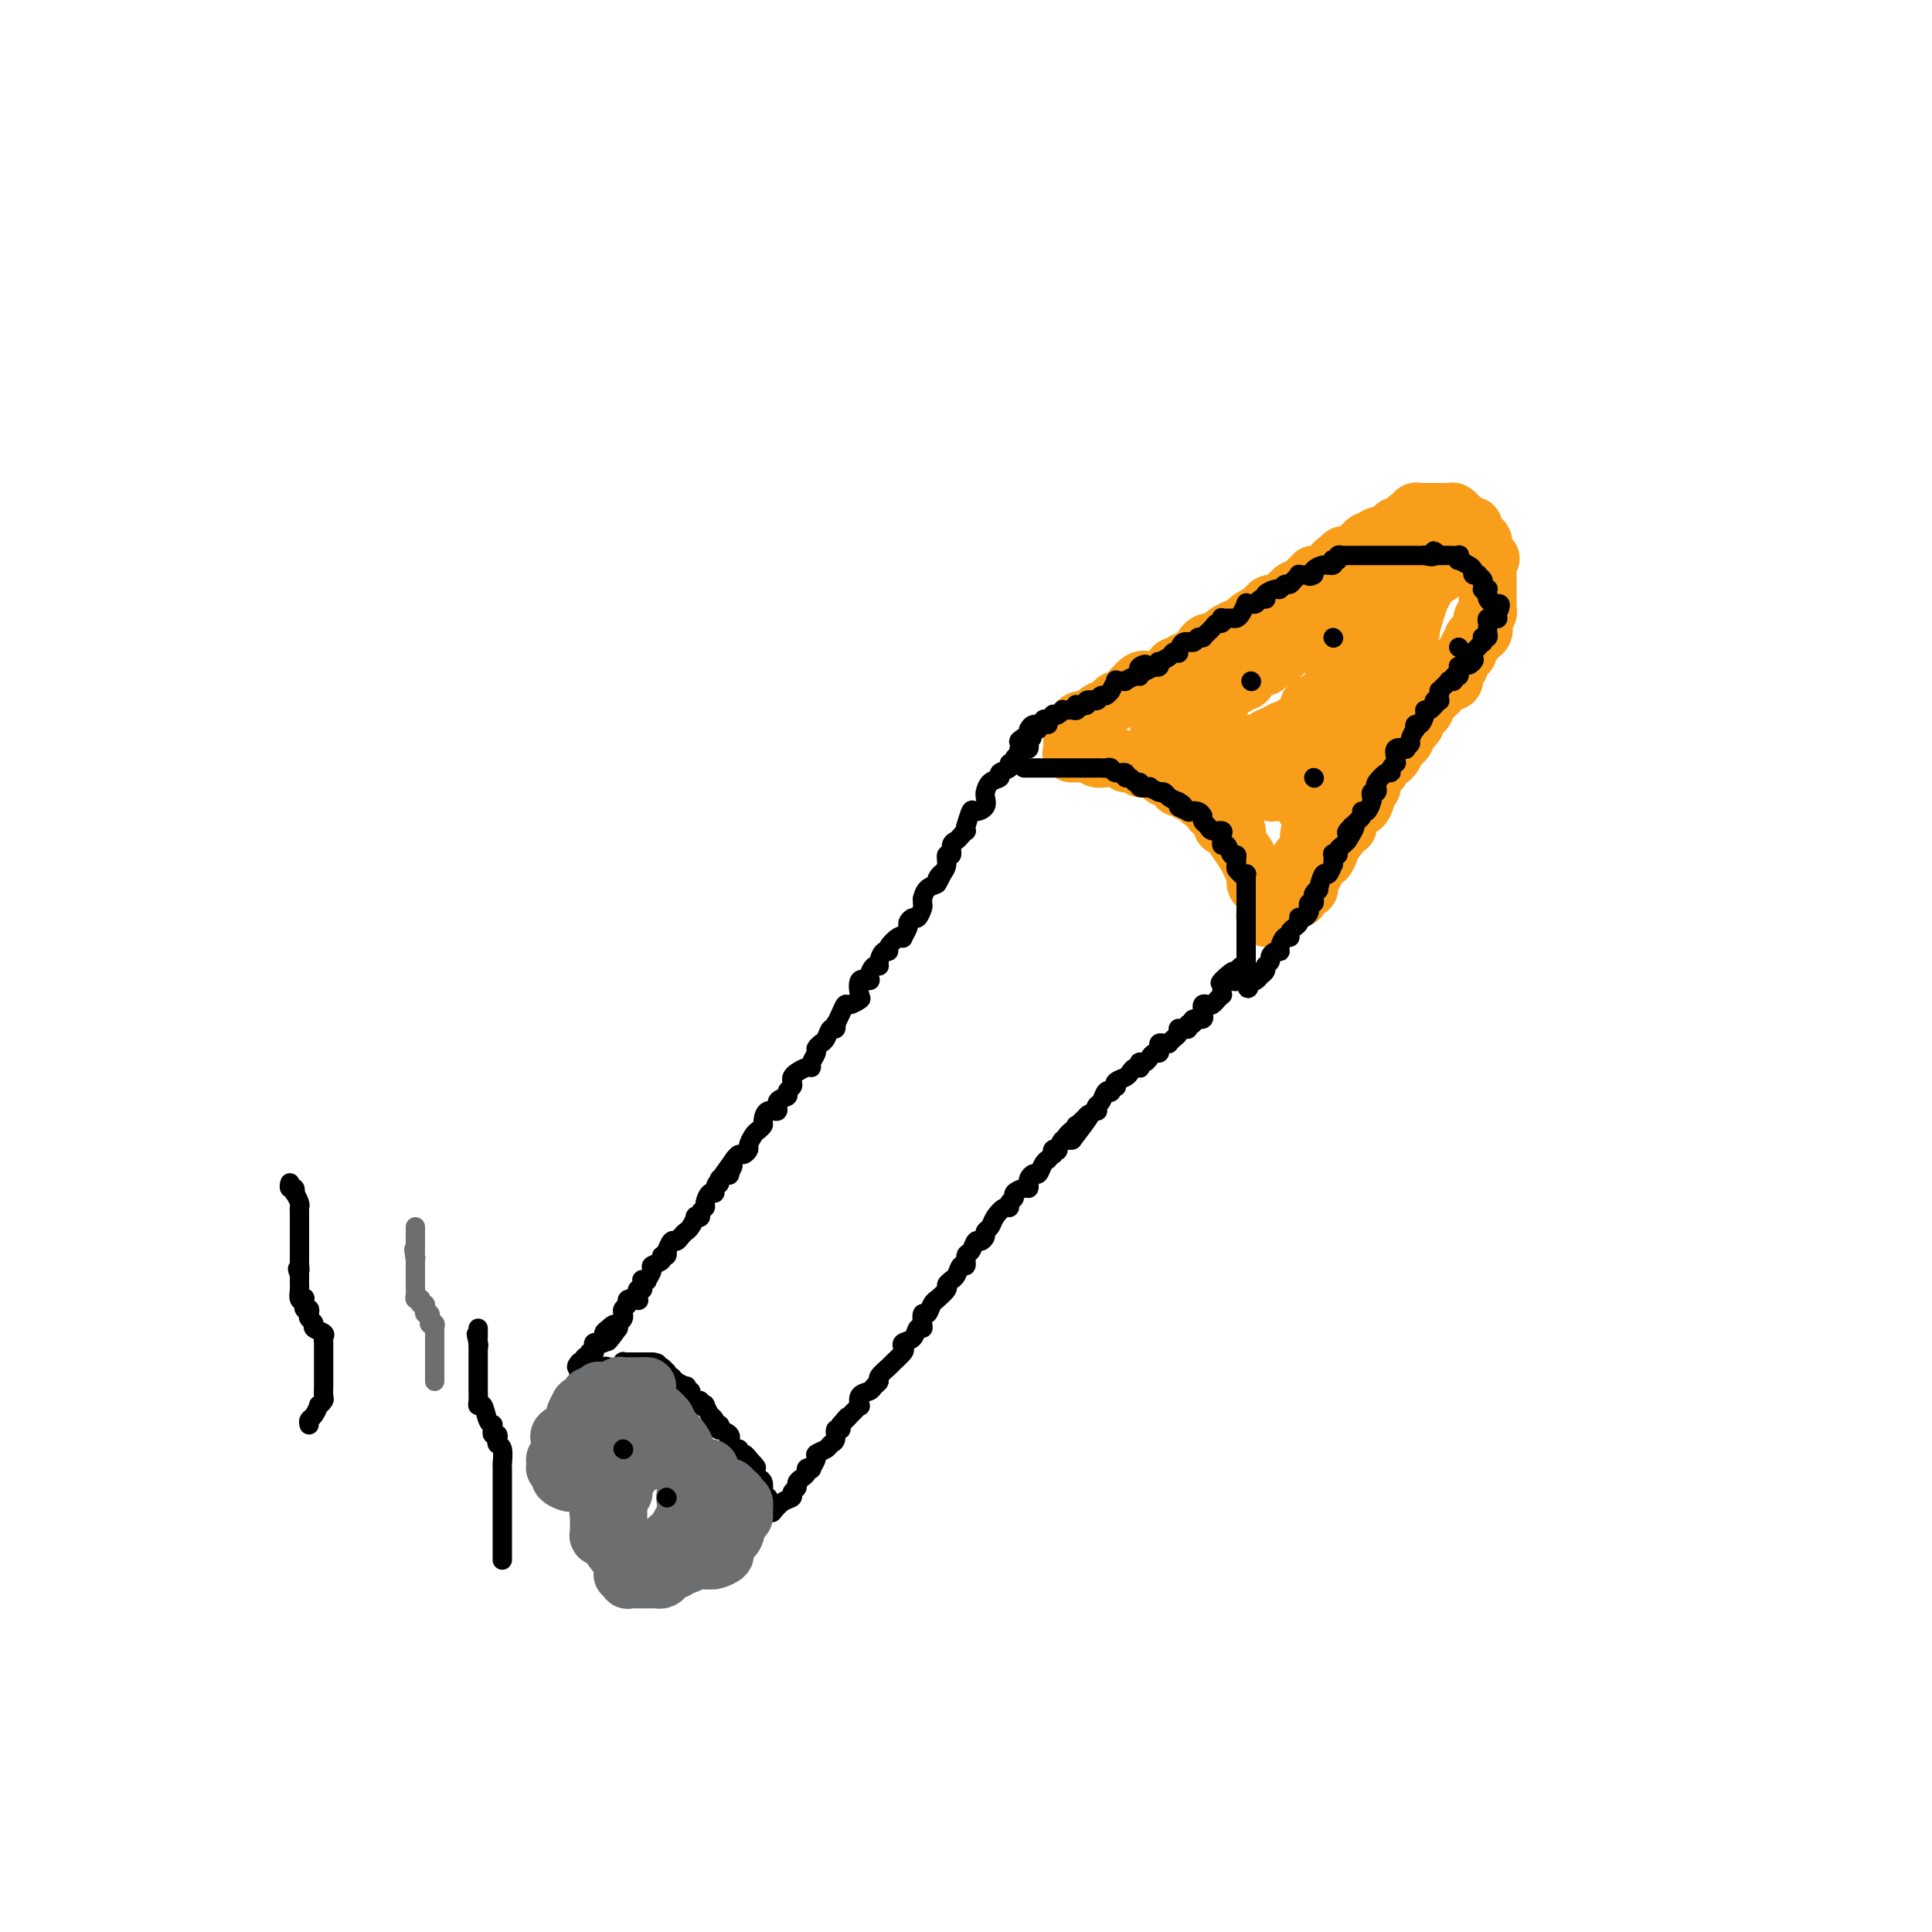 <svg viewBox='0 0 400 400' version='1.1' xmlns='http://www.w3.org/2000/svg' xmlns:xlink='http://www.w3.org/1999/xlink'><g fill='none' stroke='#F99E1B' stroke-width='12' stroke-linecap='round' stroke-linejoin='round'><path d='M222,156c-0.175,0.002 -0.350,0.004 0,0c0.350,-0.004 1.225,-0.015 2,0c0.775,0.015 1.450,0.057 2,0c0.550,-0.057 0.973,-0.211 1,0c0.027,0.211 -0.344,0.788 0,1c0.344,0.212 1.402,0.061 2,0c0.598,-0.061 0.736,-0.030 1,0c0.264,0.030 0.652,0.061 1,0c0.348,-0.061 0.654,-0.214 1,0c0.346,0.214 0.733,0.793 1,1c0.267,0.207 0.414,0.041 1,0c0.586,-0.041 1.610,0.041 2,0c0.390,-0.041 0.146,-0.207 0,0c-0.146,0.207 -0.193,0.786 0,1c0.193,0.214 0.626,0.061 1,0c0.374,-0.061 0.688,-0.031 1,0c0.312,0.031 0.623,0.065 1,0c0.377,-0.065 0.822,-0.227 1,0c0.178,0.227 0.089,0.845 0,1c-0.089,0.155 -0.178,-0.152 0,0c0.178,0.152 0.622,0.762 1,1c0.378,0.238 0.689,0.102 1,0c0.311,-0.102 0.622,-0.172 1,0c0.378,0.172 0.822,0.586 1,1c0.178,0.414 0.089,0.828 0,1c-0.089,0.172 -0.178,0.102 0,0c0.178,-0.102 0.624,-0.234 1,0c0.376,0.234 0.681,0.836 1,1c0.319,0.164 0.653,-0.111 1,0c0.347,0.111 0.709,0.607 1,1c0.291,0.393 0.512,0.684 1,1c0.488,0.316 1.244,0.658 2,1'/><path d='M251,167c1.812,1.462 0.341,1.117 0,1c-0.341,-0.117 0.447,-0.007 1,0c0.553,0.007 0.870,-0.090 1,0c0.130,0.090 0.072,0.368 0,1c-0.072,0.632 -0.159,1.619 0,2c0.159,0.381 0.564,0.157 1,0c0.436,-0.157 0.902,-0.248 1,0c0.098,0.248 -0.172,0.834 0,1c0.172,0.166 0.786,-0.088 1,0c0.214,0.088 0.030,0.518 0,1c-0.030,0.482 0.096,1.017 0,1c-0.096,-0.017 -0.414,-0.585 0,0c0.414,0.585 1.560,2.323 2,3c0.440,0.677 0.174,0.294 0,0c-0.174,-0.294 -0.257,-0.499 0,0c0.257,0.499 0.853,1.702 1,2c0.147,0.298 -0.157,-0.309 0,0c0.157,0.309 0.773,1.536 1,2c0.227,0.464 0.064,0.167 0,0c-0.064,-0.167 -0.027,-0.203 0,0c0.027,0.203 0.046,0.646 0,1c-0.046,0.354 -0.156,0.619 0,1c0.156,0.381 0.578,0.877 1,1c0.422,0.123 0.845,-0.126 1,0c0.155,0.126 0.041,0.626 0,1c-0.041,0.374 -0.011,0.621 0,1c0.011,0.379 0.003,0.889 0,1c-0.003,0.111 -0.002,-0.177 0,0c0.002,0.177 0.004,0.818 0,1c-0.004,0.182 -0.015,-0.095 0,0c0.015,0.095 0.057,0.561 0,1c-0.057,0.439 -0.211,0.850 0,1c0.211,0.150 0.788,0.041 1,0c0.212,-0.041 0.061,-0.012 0,0c-0.061,0.012 -0.030,0.006 0,0'/><path d='M222,154c-0.008,-0.341 -0.016,-0.683 0,-1c0.016,-0.317 0.058,-0.611 0,-1c-0.058,-0.389 -0.214,-0.874 0,-1c0.214,-0.126 0.799,0.107 1,0c0.201,-0.107 0.017,-0.553 0,-1c-0.017,-0.447 0.132,-0.893 1,-1c0.868,-0.107 2.456,0.125 3,0c0.544,-0.125 0.046,-0.609 0,-1c-0.046,-0.391 0.362,-0.691 1,-1c0.638,-0.309 1.507,-0.629 2,-1c0.493,-0.371 0.609,-0.793 1,-1c0.391,-0.207 1.057,-0.198 2,-1c0.943,-0.802 2.163,-2.414 3,-3c0.837,-0.586 1.290,-0.146 2,0c0.710,0.146 1.678,-0.003 2,0c0.322,0.003 -0.001,0.158 0,0c0.001,-0.158 0.325,-0.630 1,-1c0.675,-0.370 1.700,-0.639 2,-1c0.300,-0.361 -0.126,-0.815 0,-1c0.126,-0.185 0.804,-0.101 1,0c0.196,0.101 -0.089,0.221 0,0c0.089,-0.221 0.553,-0.781 1,-1c0.447,-0.219 0.876,-0.096 1,0c0.124,0.096 -0.059,0.167 0,0c0.059,-0.167 0.358,-0.570 1,-1c0.642,-0.430 1.625,-0.886 2,-1c0.375,-0.114 0.142,0.114 0,0c-0.142,-0.114 -0.192,-0.570 0,-1c0.192,-0.430 0.626,-0.833 1,-1c0.374,-0.167 0.688,-0.096 1,0c0.312,0.096 0.622,0.219 1,0c0.378,-0.219 0.825,-0.780 1,-1c0.175,-0.220 0.078,-0.100 0,0c-0.078,0.100 -0.137,0.182 0,0c0.137,-0.182 0.470,-0.626 1,-1c0.530,-0.374 1.258,-0.678 2,-1c0.742,-0.322 1.498,-0.664 2,-1c0.502,-0.336 0.751,-0.668 1,-1'/><path d='M259,128c5.386,-3.246 1.352,-0.860 0,0c-1.352,0.860 -0.023,0.193 1,0c1.023,-0.193 1.740,0.088 2,0c0.260,-0.088 0.062,-0.546 0,-1c-0.062,-0.454 0.011,-0.905 0,-1c-0.011,-0.095 -0.108,0.167 0,0c0.108,-0.167 0.420,-0.763 1,-1c0.580,-0.237 1.427,-0.115 2,0c0.573,0.115 0.872,0.223 1,0c0.128,-0.223 0.086,-0.777 0,-1c-0.086,-0.223 -0.217,-0.116 0,0c0.217,0.116 0.780,0.241 1,0c0.220,-0.241 0.097,-0.848 0,-1c-0.097,-0.152 -0.166,0.152 0,0c0.166,-0.152 0.569,-0.762 1,-1c0.431,-0.238 0.890,-0.106 1,0c0.110,0.106 -0.129,0.186 0,0c0.129,-0.186 0.625,-0.639 1,-1c0.375,-0.361 0.629,-0.632 1,-1c0.371,-0.368 0.860,-0.835 1,-1c0.140,-0.165 -0.067,-0.029 0,0c0.067,0.029 0.410,-0.047 1,0c0.590,0.047 1.429,0.219 2,0c0.571,-0.219 0.875,-0.828 1,-1c0.125,-0.172 0.071,0.094 0,0c-0.071,-0.094 -0.159,-0.547 0,-1c0.159,-0.453 0.563,-0.906 1,-1c0.437,-0.094 0.905,0.171 1,0c0.095,-0.171 -0.184,-0.778 0,-1c0.184,-0.222 0.832,-0.059 1,0c0.168,0.059 -0.144,0.013 0,0c0.144,-0.013 0.743,0.007 1,0c0.257,-0.007 0.173,-0.039 0,0c-0.173,0.039 -0.436,0.150 0,0c0.436,-0.150 1.571,-0.562 2,-1c0.429,-0.438 0.153,-0.901 0,-1c-0.153,-0.099 -0.182,0.166 0,0c0.182,-0.166 0.574,-0.763 1,-1c0.426,-0.237 0.886,-0.115 1,0c0.114,0.115 -0.120,0.224 0,0c0.120,-0.224 0.593,-0.782 1,-1c0.407,-0.218 0.749,-0.097 1,0c0.251,0.097 0.410,0.170 1,0c0.590,-0.170 1.611,-0.582 2,-1c0.389,-0.418 0.146,-0.843 0,-1c-0.146,-0.157 -0.197,-0.045 0,0c0.197,0.045 0.640,0.022 1,0c0.360,-0.022 0.635,-0.044 1,0c0.365,0.044 0.818,0.156 1,0c0.182,-0.156 0.091,-0.578 0,-1'/><path d='M292,108c5.045,-3.316 1.158,-1.607 0,-1c-1.158,0.607 0.412,0.110 1,0c0.588,-0.110 0.194,0.167 0,0c-0.194,-0.167 -0.189,-0.777 0,-1c0.189,-0.223 0.562,-0.060 1,0c0.438,0.060 0.941,0.016 1,0c0.059,-0.016 -0.325,-0.004 0,0c0.325,0.004 1.358,0.001 2,0c0.642,-0.001 0.893,0.000 1,0c0.107,-0.000 0.070,-0.001 0,0c-0.070,0.001 -0.173,0.004 0,0c0.173,-0.004 0.621,-0.016 1,0c0.379,0.016 0.690,0.061 1,0c0.310,-0.061 0.618,-0.226 1,0c0.382,0.226 0.837,0.844 1,1c0.163,0.156 0.032,-0.151 0,0c-0.032,0.151 0.034,0.759 0,1c-0.034,0.241 -0.166,0.117 0,0c0.166,-0.117 0.632,-0.225 1,0c0.368,0.225 0.639,0.782 1,1c0.361,0.218 0.814,0.096 1,0c0.186,-0.096 0.106,-0.166 0,0c-0.106,0.166 -0.239,0.566 0,1c0.239,0.434 0.849,0.900 1,1c0.151,0.100 -0.156,-0.166 0,0c0.156,0.166 0.774,0.765 1,1c0.226,0.235 0.060,0.105 0,0c-0.060,-0.105 -0.013,-0.186 0,0c0.013,0.186 -0.007,0.637 0,1c0.007,0.363 0.040,0.636 0,1c-0.040,0.364 -0.154,0.818 0,1c0.154,0.182 0.577,0.091 1,0'/><path d='M308,115c1.238,1.345 0.332,0.206 0,0c-0.332,-0.206 -0.089,0.519 0,1c0.089,0.481 0.024,0.716 0,1c-0.024,0.284 -0.006,0.615 0,1c0.006,0.385 0.002,0.824 0,1c-0.002,0.176 -0.000,0.090 0,0c0.000,-0.090 0.000,-0.184 0,0c-0.000,0.184 -0.000,0.646 0,1c0.000,0.354 0.000,0.602 0,1c-0.000,0.398 -0.000,0.948 0,1c0.000,0.052 0.000,-0.393 0,0c-0.000,0.393 -0.000,1.625 0,2c0.000,0.375 0.001,-0.107 0,0c-0.001,0.107 -0.004,0.803 0,1c0.004,0.197 0.015,-0.105 0,0c-0.015,0.105 -0.057,0.619 0,1c0.057,0.381 0.214,0.631 0,1c-0.214,0.369 -0.797,0.858 -1,1c-0.203,0.142 -0.025,-0.064 0,0c0.025,0.064 -0.102,0.398 0,1c0.102,0.602 0.435,1.471 0,2c-0.435,0.529 -1.636,0.719 -2,1c-0.364,0.281 0.109,0.652 0,1c-0.109,0.348 -0.800,0.671 -1,1c-0.200,0.329 0.091,0.662 0,1c-0.091,0.338 -0.565,0.681 -1,1c-0.435,0.319 -0.833,0.615 -1,1c-0.167,0.385 -0.104,0.860 0,1c0.104,0.140 0.248,-0.054 0,0c-0.248,0.054 -0.890,0.357 -1,1c-0.110,0.643 0.311,1.625 0,2c-0.311,0.375 -1.354,0.142 -2,0c-0.646,-0.142 -0.894,-0.193 -1,0c-0.106,0.193 -0.071,0.629 0,1c0.071,0.371 0.179,0.676 0,1c-0.179,0.324 -0.645,0.668 -1,1c-0.355,0.332 -0.601,0.651 -1,1c-0.399,0.349 -0.952,0.728 -1,1c-0.048,0.272 0.410,0.439 0,1c-0.410,0.561 -1.687,1.517 -2,2c-0.313,0.483 0.337,0.492 0,1c-0.337,0.508 -1.661,1.516 -2,2c-0.339,0.484 0.308,0.444 0,1c-0.308,0.556 -1.570,1.707 -2,2c-0.430,0.293 -0.027,-0.272 0,0c0.027,0.272 -0.323,1.381 -1,2c-0.677,0.619 -1.683,0.748 -2,1c-0.317,0.252 0.055,0.628 0,1c-0.055,0.372 -0.536,0.741 -1,1c-0.464,0.259 -0.911,0.406 -1,1c-0.089,0.594 0.178,1.633 0,2c-0.178,0.367 -0.803,0.063 -1,0c-0.197,-0.063 0.035,0.114 0,1c-0.035,0.886 -0.335,2.480 -1,3c-0.665,0.520 -1.694,-0.033 -2,0c-0.306,0.033 0.111,0.653 0,1c-0.111,0.347 -0.752,0.423 -1,1c-0.248,0.577 -0.105,1.655 0,2c0.105,0.345 0.173,-0.044 0,0c-0.173,0.044 -0.586,0.522 -1,1'/><path d='M278,172c-4.730,6.301 -2.055,1.555 -1,0c1.055,-1.555 0.490,0.081 0,1c-0.490,0.919 -0.904,1.120 -1,1c-0.096,-0.120 0.128,-0.562 0,0c-0.128,0.562 -0.608,2.127 -1,3c-0.392,0.873 -0.697,1.055 -1,1c-0.303,-0.055 -0.603,-0.348 -1,0c-0.397,0.348 -0.890,1.337 -1,2c-0.110,0.663 0.164,1.000 0,1c-0.164,0.000 -0.766,-0.337 -1,0c-0.234,0.337 -0.101,1.348 0,2c0.101,0.652 0.171,0.946 0,1c-0.171,0.054 -0.582,-0.131 -1,0c-0.418,0.131 -0.844,0.579 -1,1c-0.156,0.421 -0.041,0.816 0,1c0.041,0.184 0.009,0.159 0,0c-0.009,-0.159 0.005,-0.450 0,-1c-0.005,-0.550 -0.030,-1.358 0,-2c0.030,-0.642 0.117,-1.117 0,-2c-0.117,-0.883 -0.436,-2.175 0,-3c0.436,-0.825 1.626,-1.183 2,-2c0.374,-0.817 -0.068,-2.092 0,-3c0.068,-0.908 0.646,-1.448 1,-2c0.354,-0.552 0.485,-1.116 1,-2c0.515,-0.884 1.413,-2.089 2,-3c0.587,-0.911 0.864,-1.529 1,-2c0.136,-0.471 0.131,-0.797 0,-1c-0.131,-0.203 -0.390,-0.284 0,-1c0.390,-0.716 1.428,-2.066 2,-3c0.572,-0.934 0.678,-1.453 1,-2c0.322,-0.547 0.860,-1.124 1,-2c0.140,-0.876 -0.117,-2.051 0,-3c0.117,-0.949 0.609,-1.672 1,-2c0.391,-0.328 0.681,-0.261 1,-1c0.319,-0.739 0.667,-2.284 1,-3c0.333,-0.716 0.650,-0.602 1,-1c0.350,-0.398 0.732,-1.307 1,-2c0.268,-0.693 0.421,-1.171 1,-2c0.579,-0.829 1.585,-2.008 2,-3c0.415,-0.992 0.241,-1.796 1,-3c0.759,-1.204 2.451,-2.807 3,-4c0.549,-1.193 -0.044,-1.975 0,-3c0.044,-1.025 0.727,-2.293 1,-3c0.273,-0.707 0.137,-0.854 0,-1'/><path d='M293,124c3.956,-8.703 1.845,-3.461 1,-2c-0.845,1.461 -0.426,-0.860 0,-2c0.426,-1.140 0.857,-1.098 1,-1c0.143,0.098 -0.001,0.253 0,0c0.001,-0.253 0.148,-0.914 0,-1c-0.148,-0.086 -0.592,0.403 -1,1c-0.408,0.597 -0.780,1.302 -1,2c-0.220,0.698 -0.289,1.389 -1,2c-0.711,0.611 -2.063,1.143 -3,2c-0.937,0.857 -1.458,2.038 -2,3c-0.542,0.962 -1.106,1.705 -2,3c-0.894,1.295 -2.118,3.143 -3,4c-0.882,0.857 -1.422,0.724 -2,1c-0.578,0.276 -1.192,0.962 -2,2c-0.808,1.038 -1.808,2.427 -2,3c-0.192,0.573 0.425,0.329 0,1c-0.425,0.671 -1.893,2.256 -3,3c-1.107,0.744 -1.855,0.648 -2,1c-0.145,0.352 0.313,1.151 0,2c-0.313,0.849 -1.396,1.747 -2,2c-0.604,0.253 -0.730,-0.140 -1,0c-0.270,0.140 -0.685,0.812 -1,1c-0.315,0.188 -0.529,-0.107 -1,0c-0.471,0.107 -1.200,0.617 -2,1c-0.800,0.383 -1.672,0.638 -2,1c-0.328,0.362 -0.111,0.829 0,1c0.111,0.171 0.118,0.046 0,0c-0.118,-0.046 -0.361,-0.012 -1,0c-0.639,0.012 -1.675,0.003 -2,0c-0.325,-0.003 0.059,-0.001 0,0c-0.059,0.001 -0.561,0.000 -1,0c-0.439,-0.000 -0.814,-0.000 -1,0c-0.186,0.000 -0.182,0.000 -1,0c-0.818,-0.000 -2.456,-0.000 -3,0c-0.544,0.000 0.008,0.000 0,0c-0.008,-0.000 -0.576,-0.000 -1,0c-0.424,0.000 -0.705,-0.000 -1,0c-0.295,0.000 -0.604,0.000 -1,0c-0.396,-0.000 -0.881,-0.000 -1,0c-0.119,0.000 0.126,0.000 0,0c-0.126,-0.000 -0.625,-0.000 -1,0c-0.375,0.000 -0.626,0.001 -1,0c-0.374,-0.001 -0.871,-0.003 -1,0c-0.129,0.003 0.110,0.011 0,0c-0.110,-0.011 -0.568,-0.041 -1,0c-0.432,0.041 -0.838,0.155 -1,0c-0.162,-0.155 -0.081,-0.577 0,-1'/><path d='M244,153c-2.542,-0.172 -1.398,-0.102 -1,0c0.398,0.102 0.052,0.238 0,0c-0.052,-0.238 0.192,-0.848 0,-1c-0.192,-0.152 -0.821,0.156 -1,0c-0.179,-0.156 0.093,-0.774 0,-1c-0.093,-0.226 -0.551,-0.060 -1,0c-0.449,0.060 -0.889,0.013 -1,0c-0.111,-0.013 0.106,0.006 1,0c0.894,-0.006 2.464,-0.038 3,0c0.536,0.038 0.038,0.148 1,1c0.962,0.852 3.385,2.448 4,3c0.615,0.552 -0.578,0.061 0,0c0.578,-0.061 2.926,0.309 4,1c1.074,0.691 0.875,1.702 1,2c0.125,0.298 0.573,-0.117 1,0c0.427,0.117 0.831,0.766 1,1c0.169,0.234 0.101,0.052 0,0c-0.101,-0.052 -0.237,0.025 0,0c0.237,-0.025 0.847,-0.151 1,0c0.153,0.151 -0.152,0.579 0,1c0.152,0.421 0.763,0.834 1,1c0.237,0.166 0.102,0.083 0,0c-0.102,-0.083 -0.172,-0.167 0,0c0.172,0.167 0.586,0.583 1,1'/><path d='M259,162c2.581,1.928 0.533,1.248 0,1c-0.533,-0.248 0.449,-0.063 1,0c0.551,0.063 0.672,0.003 1,0c0.328,-0.003 0.862,0.052 1,0c0.138,-0.052 -0.122,-0.210 0,0c0.122,0.210 0.625,0.788 1,1c0.375,0.212 0.623,0.057 1,0c0.377,-0.057 0.884,-0.015 1,0c0.116,0.015 -0.158,0.002 0,0c0.158,-0.002 0.748,0.007 1,0c0.252,-0.007 0.165,-0.030 0,0c-0.165,0.030 -0.410,0.114 0,0c0.410,-0.114 1.475,-0.427 2,-1c0.525,-0.573 0.511,-1.408 1,-2c0.489,-0.592 1.483,-0.942 2,-2c0.517,-1.058 0.558,-2.826 1,-4c0.442,-1.174 1.284,-1.756 2,-3c0.716,-1.244 1.304,-3.149 2,-4c0.696,-0.851 1.500,-0.647 2,-1c0.500,-0.353 0.698,-1.263 1,-2c0.302,-0.737 0.710,-1.301 1,-2c0.290,-0.699 0.461,-1.534 1,-2c0.539,-0.466 1.445,-0.563 2,-1c0.555,-0.437 0.759,-1.214 1,-2c0.241,-0.786 0.520,-1.580 1,-2c0.480,-0.420 1.161,-0.468 2,-1c0.839,-0.532 1.836,-1.550 2,-2c0.164,-0.450 -0.504,-0.331 0,-1c0.504,-0.669 2.180,-2.124 3,-3c0.820,-0.876 0.784,-1.172 1,-2c0.216,-0.828 0.684,-2.186 1,-3c0.316,-0.814 0.478,-1.083 1,-2c0.522,-0.917 1.402,-2.480 2,-3c0.598,-0.520 0.912,0.004 1,0c0.088,-0.004 -0.050,-0.537 0,-1c0.050,-0.463 0.286,-0.857 0,-1c-0.286,-0.143 -1.096,-0.036 -2,0c-0.904,0.036 -1.902,-0.001 -3,0c-1.098,0.001 -2.294,0.039 -3,0c-0.706,-0.039 -0.921,-0.155 -1,0c-0.079,0.155 -0.021,0.580 -1,1c-0.979,0.420 -2.994,0.834 -4,1c-1.006,0.166 -1.003,0.083 -1,0'/><path d='M283,119c-2.285,0.384 -0.999,1.344 -1,2c-0.001,0.656 -1.290,1.010 -2,1c-0.710,-0.010 -0.841,-0.383 -1,0c-0.159,0.383 -0.347,1.521 -1,2c-0.653,0.479 -1.772,0.299 -2,1c-0.228,0.701 0.434,2.282 0,3c-0.434,0.718 -1.966,0.574 -3,1c-1.034,0.426 -1.570,1.422 -2,2c-0.430,0.578 -0.752,0.737 -1,1c-0.248,0.263 -0.420,0.630 -1,1c-0.580,0.370 -1.566,0.744 -2,1c-0.434,0.256 -0.314,0.394 -1,1c-0.686,0.606 -2.177,1.681 -3,2c-0.823,0.319 -0.979,-0.117 -1,0c-0.021,0.117 0.094,0.787 0,1c-0.094,0.213 -0.396,-0.032 -1,0c-0.604,0.032 -1.509,0.340 -2,1c-0.491,0.660 -0.568,1.673 -1,2c-0.432,0.327 -1.219,-0.032 -2,0c-0.781,0.032 -1.557,0.454 -2,1c-0.443,0.546 -0.553,1.217 -1,2c-0.447,0.783 -1.231,1.680 -2,2c-0.769,0.320 -1.522,0.064 -2,0c-0.478,-0.064 -0.682,0.063 -1,0c-0.318,-0.063 -0.750,-0.316 -1,0c-0.250,0.316 -0.316,1.199 -1,2c-0.684,0.801 -1.985,1.518 -3,2c-1.015,0.482 -1.744,0.728 -2,1c-0.256,0.272 -0.041,0.569 0,1c0.041,0.431 -0.093,0.997 0,1c0.093,0.003 0.414,-0.558 1,-1c0.586,-0.442 1.436,-0.767 2,-1c0.564,-0.233 0.843,-0.376 1,-1c0.157,-0.624 0.193,-1.729 1,-2c0.807,-0.271 2.386,0.292 3,0c0.614,-0.292 0.264,-1.441 1,-2c0.736,-0.559 2.558,-0.530 3,-1c0.442,-0.470 -0.497,-1.439 0,-2c0.497,-0.561 2.430,-0.713 3,-1c0.570,-0.287 -0.223,-0.710 0,-1c0.223,-0.290 1.462,-0.449 2,-1c0.538,-0.551 0.376,-1.495 1,-2c0.624,-0.505 2.036,-0.573 3,-1c0.964,-0.427 1.482,-1.214 2,-2'/><path d='M264,135c4.588,-3.219 4.558,-2.765 5,-3c0.442,-0.235 1.355,-1.159 2,-2c0.645,-0.841 1.023,-1.597 2,-2c0.977,-0.403 2.553,-0.451 3,-1c0.447,-0.549 -0.235,-1.597 0,-2c0.235,-0.403 1.386,-0.160 2,0c0.614,0.160 0.690,0.238 1,0c0.310,-0.238 0.854,-0.792 1,-1c0.146,-0.208 -0.104,-0.068 0,0c0.104,0.068 0.563,0.066 1,0c0.437,-0.066 0.851,-0.194 1,0c0.149,0.194 0.033,0.712 0,1c-0.033,0.288 0.016,0.346 0,1c-0.016,0.654 -0.097,1.905 0,3c0.097,1.095 0.372,2.035 0,3c-0.372,0.965 -1.391,1.957 -2,3c-0.609,1.043 -0.807,2.139 -1,3c-0.193,0.861 -0.381,1.487 -1,3c-0.619,1.513 -1.667,3.912 -2,5c-0.333,1.088 0.051,0.866 0,1c-0.051,0.134 -0.536,0.625 -1,1c-0.464,0.375 -0.908,0.633 -1,1c-0.092,0.367 0.167,0.844 0,1c-0.167,0.156 -0.762,-0.010 -1,0c-0.238,0.010 -0.120,0.194 0,1c0.120,0.806 0.243,2.232 0,3c-0.243,0.768 -0.850,0.879 -1,1c-0.150,0.121 0.157,0.254 0,1c-0.157,0.746 -0.779,2.107 -1,3c-0.221,0.893 -0.041,1.319 0,2c0.041,0.681 -0.056,1.616 0,2c0.056,0.384 0.267,0.218 0,1c-0.267,0.782 -1.012,2.513 -1,3c0.012,0.487 0.780,-0.269 1,-1c0.220,-0.731 -0.109,-1.435 0,-2c0.109,-0.565 0.654,-0.989 1,-2c0.346,-1.011 0.492,-2.609 1,-3c0.508,-0.391 1.379,0.426 2,0c0.621,-0.426 0.991,-2.093 1,-3c0.009,-0.907 -0.344,-1.052 0,-2c0.344,-0.948 1.384,-2.699 2,-4c0.616,-1.301 0.808,-2.150 1,-3'/><path d='M279,147c1.595,-3.314 1.081,-1.597 1,-2c-0.081,-0.403 0.269,-2.924 1,-4c0.731,-1.076 1.841,-0.708 3,-2c1.159,-1.292 2.367,-4.244 3,-6c0.633,-1.756 0.692,-2.317 1,-3c0.308,-0.683 0.866,-1.490 1,-2c0.134,-0.510 -0.156,-0.724 0,-1c0.156,-0.276 0.759,-0.614 1,-1c0.241,-0.386 0.121,-0.822 0,-1c-0.121,-0.178 -0.242,-0.100 0,0c0.242,0.100 0.848,0.223 1,0c0.152,-0.223 -0.152,-0.791 0,-1c0.152,-0.209 0.758,-0.060 1,0c0.242,0.060 0.121,0.030 0,0'/></g>
<g fill='none' stroke='#000000' stroke-width='4' stroke-linecap='round' stroke-linejoin='round'><path d='M217,150c-0.868,-0.128 -1.735,-0.256 -2,0c-0.265,0.256 0.073,0.895 0,1c-0.073,0.105 -0.558,-0.326 -1,0c-0.442,0.326 -0.840,1.407 -1,2c-0.160,0.593 -0.080,0.698 0,1c0.080,0.302 0.161,0.802 0,1c-0.161,0.198 -0.564,0.096 -1,0c-0.436,-0.096 -0.906,-0.184 -1,0c-0.094,0.184 0.187,0.641 0,1c-0.187,0.359 -0.843,0.621 -1,1c-0.157,0.379 0.184,0.875 0,1c-0.184,0.125 -0.893,-0.123 -1,0c-0.107,0.123 0.388,0.615 0,1c-0.388,0.385 -1.659,0.663 -2,1c-0.341,0.337 0.248,0.733 0,1c-0.248,0.267 -1.333,0.403 -2,1c-0.667,0.597 -0.918,1.653 -1,2c-0.082,0.347 0.003,-0.015 0,0c-0.003,0.015 -0.096,0.408 0,1c0.096,0.592 0.380,1.383 0,2c-0.380,0.617 -1.422,1.059 -2,1c-0.578,-0.059 -0.690,-0.619 -1,0c-0.310,0.619 -0.818,2.417 -1,3c-0.182,0.583 -0.037,-0.051 0,0c0.037,0.051 -0.033,0.786 0,1c0.033,0.214 0.167,-0.092 0,0c-0.167,0.092 -0.637,0.583 -1,1c-0.363,0.417 -0.618,0.759 -1,1c-0.382,0.241 -0.890,0.382 -1,1c-0.110,0.618 0.177,1.712 0,2c-0.177,0.288 -0.817,-0.230 -1,0c-0.183,0.230 0.091,1.209 0,2c-0.091,0.791 -0.545,1.396 -1,2'/><path d='M195,181c-1.479,2.893 -0.176,0.625 0,0c0.176,-0.625 -0.776,0.392 -1,1c-0.224,0.608 0.279,0.807 0,1c-0.279,0.193 -1.342,0.379 -2,1c-0.658,0.621 -0.911,1.677 -1,2c-0.089,0.323 -0.012,-0.086 0,0c0.012,0.086 -0.039,0.667 0,1c0.039,0.333 0.169,0.417 0,1c-0.169,0.583 -0.638,1.666 -1,2c-0.362,0.334 -0.618,-0.082 -1,0c-0.382,0.082 -0.889,0.661 -1,1c-0.111,0.339 0.173,0.437 0,1c-0.173,0.563 -0.802,1.591 -1,2c-0.198,0.409 0.035,0.199 0,0c-0.035,-0.199 -0.339,-0.387 -1,0c-0.661,0.387 -1.679,1.348 -2,2c-0.321,0.652 0.055,0.996 0,1c-0.055,0.004 -0.541,-0.332 -1,0c-0.459,0.332 -0.892,1.333 -1,2c-0.108,0.667 0.107,0.999 0,1c-0.107,0.001 -0.537,-0.329 -1,0c-0.463,0.329 -0.959,1.316 -1,2c-0.041,0.684 0.375,1.063 0,1c-0.375,-0.063 -1.539,-0.568 -2,0c-0.461,0.568 -0.217,2.210 0,3c0.217,0.790 0.408,0.727 0,1c-0.408,0.273 -1.416,0.881 -2,1c-0.584,0.119 -0.744,-0.251 -1,0c-0.256,0.251 -0.608,1.123 -1,2c-0.392,0.877 -0.826,1.758 -1,2c-0.174,0.242 -0.089,-0.155 0,0c0.089,0.155 0.183,0.864 0,1c-0.183,0.136 -0.641,-0.300 -1,0c-0.359,0.300 -0.617,1.336 -1,2c-0.383,0.664 -0.891,0.955 -1,1c-0.109,0.045 0.182,-0.156 0,0c-0.182,0.156 -0.835,0.668 -1,1c-0.165,0.332 0.160,0.484 0,1c-0.160,0.516 -0.803,1.395 -1,2c-0.197,0.605 0.052,0.936 0,1c-0.052,0.064 -0.405,-0.137 -1,0c-0.595,0.137 -1.432,0.614 -2,1c-0.568,0.386 -0.868,0.681 -1,1c-0.132,0.319 -0.096,0.661 0,1c0.096,0.339 0.252,0.673 0,1c-0.252,0.327 -0.911,0.646 -1,1c-0.089,0.354 0.393,0.743 0,1c-0.393,0.257 -1.660,0.383 -2,1c-0.340,0.617 0.245,1.724 0,2c-0.245,0.276 -1.322,-0.278 -2,0c-0.678,0.278 -0.956,1.388 -1,2c-0.044,0.612 0.147,0.727 0,1c-0.147,0.273 -0.631,0.704 -1,1c-0.369,0.296 -0.624,0.457 -1,1c-0.376,0.543 -0.874,1.469 -1,2c-0.126,0.531 0.121,0.668 0,1c-0.121,0.332 -0.609,0.859 -1,1c-0.391,0.141 -0.683,-0.102 -1,0c-0.317,0.102 -0.658,0.551 -1,1'/><path d='M152,240c-6.870,9.516 -2.544,3.807 -1,2c1.544,-1.807 0.305,0.289 0,1c-0.305,0.711 0.326,0.037 0,0c-0.326,-0.037 -1.607,0.563 -2,1c-0.393,0.437 0.101,0.712 0,1c-0.101,0.288 -0.796,0.588 -1,1c-0.204,0.412 0.085,0.936 0,1c-0.085,0.064 -0.544,-0.333 -1,0c-0.456,0.333 -0.911,1.396 -1,2c-0.089,0.604 0.187,0.748 0,1c-0.187,0.252 -0.838,0.610 -1,1c-0.162,0.390 0.164,0.811 0,1c-0.164,0.189 -0.817,0.144 -1,0c-0.183,-0.144 0.106,-0.388 0,0c-0.106,0.388 -0.605,1.408 -1,2c-0.395,0.592 -0.684,0.755 -1,1c-0.316,0.245 -0.659,0.572 -1,1c-0.341,0.428 -0.679,0.956 -1,1c-0.321,0.044 -0.626,-0.395 -1,0c-0.374,0.395 -0.816,1.625 -1,2c-0.184,0.375 -0.110,-0.107 0,0c0.110,0.107 0.255,0.801 0,1c-0.255,0.199 -0.909,-0.097 -1,0c-0.091,0.097 0.383,0.586 0,1c-0.383,0.414 -1.623,0.752 -2,1c-0.377,0.248 0.109,0.405 0,1c-0.109,0.595 -0.814,1.626 -1,2c-0.186,0.374 0.147,0.090 0,0c-0.147,-0.090 -0.775,0.012 -1,0c-0.225,-0.012 -0.047,-0.139 0,0c0.047,0.139 -0.038,0.545 0,1c0.038,0.455 0.199,0.958 0,1c-0.199,0.042 -0.756,-0.378 -1,0c-0.244,0.378 -0.174,1.554 0,2c0.174,0.446 0.453,0.162 0,0c-0.453,-0.162 -1.638,-0.201 -2,0c-0.362,0.201 0.099,0.642 0,1c-0.099,0.358 -0.758,0.635 -1,1c-0.242,0.365 -0.069,0.820 0,1c0.069,0.180 0.032,0.086 0,0c-0.032,-0.086 -0.061,-0.164 0,0c0.061,0.164 0.212,0.570 0,1c-0.212,0.430 -0.788,0.885 -1,1c-0.212,0.115 -0.061,-0.110 0,0c0.061,0.110 0.030,0.555 0,1'/><path d='M128,275c-3.895,5.426 -1.632,1.491 -1,0c0.632,-1.491 -0.365,-0.539 -1,0c-0.635,0.539 -0.906,0.666 -1,1c-0.094,0.334 -0.011,0.874 0,1c0.011,0.126 -0.049,-0.162 0,0c0.049,0.162 0.205,0.775 0,1c-0.205,0.225 -0.773,0.063 -1,0c-0.227,-0.063 -0.112,-0.027 0,0c0.112,0.027 0.223,0.045 0,0c-0.223,-0.045 -0.778,-0.152 -1,0c-0.222,0.152 -0.111,0.563 0,1c0.111,0.437 0.222,0.901 0,1c-0.222,0.099 -0.778,-0.166 -1,0c-0.222,0.166 -0.111,0.762 0,1c0.111,0.238 0.223,0.116 0,0c-0.223,-0.116 -0.781,-0.227 -1,0c-0.219,0.227 -0.097,0.792 0,1c0.097,0.208 0.171,0.059 0,0c-0.171,-0.059 -0.585,-0.030 -1,0'/><path d='M120,282c-1.235,1.326 -0.323,1.140 0,1c0.323,-0.140 0.058,-0.234 0,0c-0.058,0.234 0.093,0.795 0,1c-0.093,0.205 -0.428,0.055 0,0c0.428,-0.055 1.621,-0.015 2,0c0.379,0.015 -0.056,0.005 0,0c0.056,-0.005 0.603,-0.005 1,0c0.397,0.005 0.644,0.015 1,0c0.356,-0.015 0.820,-0.056 1,0c0.180,0.056 0.077,0.207 0,0c-0.077,-0.207 -0.126,-0.774 0,-1c0.126,-0.226 0.429,-0.113 1,0c0.571,0.113 1.410,0.226 2,0c0.590,-0.226 0.933,-0.793 1,-1c0.067,-0.207 -0.140,-0.056 0,0c0.140,0.056 0.629,0.015 1,0c0.371,-0.015 0.624,-0.004 1,0c0.376,0.004 0.874,0.001 1,0c0.126,-0.001 -0.121,-0.000 0,0c0.121,0.000 0.609,0.000 1,0c0.391,-0.000 0.683,-0.000 1,0c0.317,0.000 0.658,0.000 1,0'/><path d='M135,282c2.334,0.228 0.668,0.797 0,1c-0.668,0.203 -0.337,0.039 0,0c0.337,-0.039 0.679,0.046 1,0c0.321,-0.046 0.621,-0.222 1,0c0.379,0.222 0.837,0.843 1,1c0.163,0.157 0.031,-0.152 0,0c-0.031,0.152 0.038,0.763 0,1c-0.038,0.237 -0.182,0.101 0,0c0.182,-0.101 0.690,-0.167 1,0c0.310,0.167 0.422,0.567 1,1c0.578,0.433 1.623,0.900 2,1c0.377,0.100 0.086,-0.167 0,0c-0.086,0.167 0.032,0.767 0,1c-0.032,0.233 -0.215,0.100 0,0c0.215,-0.100 0.828,-0.167 1,0c0.172,0.167 -0.099,0.566 0,1c0.099,0.434 0.566,0.901 1,1c0.434,0.099 0.833,-0.172 1,0c0.167,0.172 0.101,0.786 0,1c-0.101,0.214 -0.238,0.028 0,0c0.238,-0.028 0.852,0.100 1,0c0.148,-0.100 -0.171,-0.429 0,0c0.171,0.429 0.831,1.618 1,2c0.169,0.382 -0.152,-0.041 0,0c0.152,0.041 0.776,0.546 1,1c0.224,0.454 0.046,0.858 0,1c-0.046,0.142 0.038,0.023 0,0c-0.038,-0.023 -0.199,0.049 0,0c0.199,-0.049 0.757,-0.219 1,0c0.243,0.219 0.169,0.827 0,1c-0.169,0.173 -0.435,-0.089 0,0c0.435,0.089 1.571,0.531 2,1c0.429,0.469 0.153,0.967 0,1c-0.153,0.033 -0.182,-0.399 0,0c0.182,0.399 0.574,1.627 1,2c0.426,0.373 0.885,-0.110 1,0c0.115,0.110 -0.113,0.813 0,1c0.113,0.187 0.569,-0.142 1,0c0.431,0.142 0.837,0.755 1,1c0.163,0.245 0.081,0.123 0,0'/><path d='M155,302c3.110,3.260 0.886,1.409 0,1c-0.886,-0.409 -0.434,0.625 0,1c0.434,0.375 0.851,0.090 1,0c0.149,-0.090 0.030,0.016 0,0c-0.030,-0.016 0.030,-0.154 0,0c-0.030,0.154 -0.151,0.601 0,1c0.151,0.399 0.575,0.752 1,1c0.425,0.248 0.849,0.391 1,1c0.151,0.609 0.027,1.684 0,2c-0.027,0.316 0.044,-0.126 0,0c-0.044,0.126 -0.204,0.821 0,1c0.204,0.179 0.773,-0.158 1,0c0.227,0.158 0.114,0.812 0,1c-0.114,0.188 -0.228,-0.092 0,0c0.228,0.092 0.799,0.554 1,1c0.201,0.446 0.034,0.877 0,1c-0.034,0.123 0.067,-0.061 0,0c-0.067,0.061 -0.301,0.367 0,0c0.301,-0.367 1.138,-1.408 2,-2c0.862,-0.592 1.750,-0.736 2,-1c0.250,-0.264 -0.139,-0.648 0,-1c0.139,-0.352 0.807,-0.672 1,-1c0.193,-0.328 -0.088,-0.663 0,-1c0.088,-0.337 0.544,-0.677 1,-1c0.456,-0.323 0.911,-0.629 1,-1c0.089,-0.371 -0.188,-0.806 0,-1c0.188,-0.194 0.842,-0.146 1,0c0.158,0.146 -0.179,0.390 0,0c0.179,-0.390 0.875,-1.413 1,-2c0.125,-0.587 -0.321,-0.740 0,-1c0.321,-0.260 1.410,-0.629 2,-1c0.590,-0.371 0.680,-0.743 1,-1c0.320,-0.257 0.869,-0.399 1,-1c0.131,-0.601 -0.157,-1.662 0,-2c0.157,-0.338 0.759,0.046 1,0c0.241,-0.046 0.120,-0.523 0,-1'/><path d='M174,295c2.344,-2.807 1.203,-1.325 1,-1c-0.203,0.325 0.532,-0.508 1,-1c0.468,-0.492 0.668,-0.643 1,-1c0.332,-0.357 0.795,-0.922 1,-1c0.205,-0.078 0.150,0.330 0,0c-0.150,-0.330 -0.396,-1.397 0,-2c0.396,-0.603 1.434,-0.743 2,-1c0.566,-0.257 0.661,-0.631 1,-1c0.339,-0.369 0.921,-0.733 1,-1c0.079,-0.267 -0.346,-0.439 0,-1c0.346,-0.561 1.464,-1.513 2,-2c0.536,-0.487 0.490,-0.511 1,-1c0.510,-0.489 1.575,-1.445 2,-2c0.425,-0.555 0.209,-0.709 0,-1c-0.209,-0.291 -0.409,-0.721 0,-1c0.409,-0.279 1.429,-0.408 2,-1c0.571,-0.592 0.692,-1.645 1,-2c0.308,-0.355 0.803,-0.010 1,0c0.197,0.010 0.096,-0.313 0,-1c-0.096,-0.687 -0.185,-1.737 0,-2c0.185,-0.263 0.646,0.263 1,0c0.354,-0.263 0.602,-1.313 1,-2c0.398,-0.687 0.948,-1.011 1,-1c0.052,0.011 -0.393,0.357 0,0c0.393,-0.357 1.625,-1.418 2,-2c0.375,-0.582 -0.107,-0.686 0,-1c0.107,-0.314 0.803,-0.839 1,-1c0.197,-0.161 -0.106,0.041 0,0c0.106,-0.041 0.620,-0.324 1,-1c0.380,-0.676 0.627,-1.744 1,-2c0.373,-0.256 0.873,0.300 1,0c0.127,-0.300 -0.120,-1.456 0,-2c0.120,-0.544 0.606,-0.474 1,-1c0.394,-0.526 0.697,-1.646 1,-2c0.303,-0.354 0.605,0.057 1,0c0.395,-0.057 0.883,-0.583 1,-1c0.117,-0.417 -0.136,-0.724 0,-1c0.136,-0.276 0.662,-0.522 1,-1c0.338,-0.478 0.487,-1.189 1,-2c0.513,-0.811 1.390,-1.723 2,-2c0.610,-0.277 0.955,0.079 1,0c0.045,-0.079 -0.208,-0.595 0,-1c0.208,-0.405 0.879,-0.700 1,-1c0.121,-0.300 -0.308,-0.605 0,-1c0.308,-0.395 1.353,-0.881 2,-1c0.647,-0.119 0.894,0.127 1,0c0.106,-0.127 0.070,-0.629 0,-1c-0.070,-0.371 -0.172,-0.611 0,-1c0.172,-0.389 0.620,-0.926 1,-1c0.380,-0.074 0.694,0.316 1,0c0.306,-0.316 0.604,-1.338 1,-2c0.396,-0.662 0.890,-0.966 1,-1c0.110,-0.034 -0.163,0.201 0,0c0.163,-0.201 0.761,-0.836 1,-1c0.239,-0.164 0.120,0.145 0,0c-0.120,-0.145 -0.239,-0.743 0,-1c0.239,-0.257 0.838,-0.174 1,0c0.162,0.174 -0.111,0.438 0,0c0.111,-0.438 0.607,-1.580 1,-2c0.393,-0.420 0.684,-0.120 1,0c0.316,0.120 0.658,0.060 1,0'/><path d='M222,236c7.441,-9.576 2.044,-4.015 0,-2c-2.044,2.015 -0.736,0.484 0,0c0.736,-0.484 0.899,0.078 1,0c0.101,-0.078 0.140,-0.795 0,-1c-0.140,-0.205 -0.458,0.104 0,0c0.458,-0.104 1.691,-0.620 2,-1c0.309,-0.380 -0.306,-0.626 0,-1c0.306,-0.374 1.535,-0.878 2,-1c0.465,-0.122 0.167,0.139 0,0c-0.167,-0.139 -0.203,-0.677 0,-1c0.203,-0.323 0.647,-0.430 1,-1c0.353,-0.570 0.617,-1.602 1,-2c0.383,-0.398 0.885,-0.162 1,0c0.115,0.162 -0.159,0.251 0,0c0.159,-0.251 0.749,-0.840 1,-1c0.251,-0.160 0.161,0.111 0,0c-0.161,-0.111 -0.393,-0.604 0,-1c0.393,-0.396 1.412,-0.693 2,-1c0.588,-0.307 0.746,-0.622 1,-1c0.254,-0.378 0.603,-0.820 1,-1c0.397,-0.180 0.841,-0.100 1,0c0.159,0.100 0.031,0.220 0,0c-0.031,-0.220 0.033,-0.781 0,-1c-0.033,-0.219 -0.163,-0.096 0,0c0.163,0.096 0.618,0.167 1,0c0.382,-0.167 0.690,-0.570 1,-1c0.310,-0.430 0.622,-0.886 1,-1c0.378,-0.114 0.823,0.113 1,0c0.177,-0.113 0.085,-0.565 0,-1c-0.085,-0.435 -0.164,-0.852 0,-1c0.164,-0.148 0.569,-0.028 1,0c0.431,0.028 0.886,-0.035 1,0c0.114,0.035 -0.113,0.167 0,0c0.113,-0.167 0.565,-0.633 1,-1c0.435,-0.367 0.851,-0.634 1,-1c0.149,-0.366 0.030,-0.829 0,-1c-0.030,-0.171 0.029,-0.050 0,0c-0.029,0.050 -0.147,0.029 0,0c0.147,-0.029 0.559,-0.064 1,0c0.441,0.064 0.910,0.229 1,0c0.090,-0.229 -0.200,-0.850 0,-1c0.200,-0.150 0.891,0.171 1,0c0.109,-0.171 -0.363,-0.834 0,-1c0.363,-0.166 1.562,0.167 2,0c0.438,-0.167 0.117,-0.833 0,-1c-0.117,-0.167 -0.028,0.165 0,0c0.028,-0.165 -0.004,-0.828 0,-1c0.004,-0.172 0.044,0.146 0,0c-0.044,-0.146 -0.170,-0.756 0,-1c0.170,-0.244 0.638,-0.122 1,0c0.362,0.122 0.619,0.244 1,0c0.381,-0.244 0.887,-0.853 1,-1c0.113,-0.147 -0.166,0.168 0,0c0.166,-0.168 0.776,-0.818 1,-1c0.224,-0.182 0.060,0.105 0,0c-0.060,-0.105 -0.017,-0.601 0,-1c0.017,-0.399 0.009,-0.699 0,-1'/><path d='M253,204c4.732,-5.176 1.061,-2.117 0,-1c-1.061,1.117 0.486,0.291 1,0c0.514,-0.291 -0.007,-0.049 0,0c0.007,0.049 0.540,-0.096 1,0c0.460,0.096 0.845,0.432 1,0c0.155,-0.432 0.080,-1.632 0,-2c-0.080,-0.368 -0.165,0.098 0,0c0.165,-0.098 0.580,-0.758 1,-1c0.420,-0.242 0.844,-0.065 1,0c0.156,0.065 0.045,0.019 0,0c-0.045,-0.019 -0.022,-0.009 0,0'/><path d='M259,141c0.000,0.000 0.100,0.100 0.1,0.1'/><path d='M276,132c0.000,0.000 0.100,0.100 0.1,0.1'/><path d='M272,161c0.000,0.000 0.100,0.100 0.1,0.1'/><path d='M302,134c0.000,0.000 0.100,0.100 0.1,0.1'/><path d='M212,159c0.106,0.000 0.213,0.000 1,0c0.787,-0.000 2.255,-0.000 3,0c0.745,0.000 0.768,0.000 1,0c0.232,-0.000 0.674,-0.000 1,0c0.326,0.000 0.535,0.000 1,0c0.465,-0.000 1.185,-0.000 2,0c0.815,0.000 1.724,0.000 2,0c0.276,-0.000 -0.080,-0.000 0,0c0.080,0.000 0.595,0.000 1,0c0.405,-0.000 0.700,-0.000 1,0c0.300,0.000 0.605,0.000 1,0c0.395,-0.000 0.880,-0.001 1,0c0.120,0.001 -0.124,0.004 0,0c0.124,-0.004 0.615,-0.016 1,0c0.385,0.016 0.663,0.061 1,0c0.337,-0.061 0.735,-0.228 1,0c0.265,0.228 0.399,0.850 1,1c0.601,0.150 1.668,-0.171 2,0c0.332,0.171 -0.071,0.834 0,1c0.071,0.166 0.616,-0.166 1,0c0.384,0.166 0.609,0.828 1,1c0.391,0.172 0.949,-0.146 1,0c0.051,0.146 -0.407,0.757 0,1c0.407,0.243 1.677,0.118 2,0c0.323,-0.118 -0.303,-0.229 0,0c0.303,0.229 1.533,0.796 2,1c0.467,0.204 0.169,0.044 0,0c-0.169,-0.044 -0.210,0.030 0,0c0.210,-0.030 0.672,-0.162 1,0c0.328,0.162 0.522,0.618 1,1c0.478,0.382 1.239,0.691 2,1'/><path d='M244,166c2.192,1.250 0.171,0.875 0,1c-0.171,0.125 1.509,0.752 2,1c0.491,0.248 -0.208,0.118 0,0c0.208,-0.118 1.323,-0.225 2,0c0.677,0.225 0.917,0.781 1,1c0.083,0.219 0.010,0.101 0,0c-0.010,-0.101 0.043,-0.185 0,0c-0.043,0.185 -0.183,0.641 0,1c0.183,0.359 0.690,0.622 1,1c0.310,0.378 0.423,0.871 1,1c0.577,0.129 1.618,-0.105 2,0c0.382,0.105 0.105,0.548 0,1c-0.105,0.452 -0.040,0.914 0,1c0.040,0.086 0.053,-0.202 0,0c-0.053,0.202 -0.172,0.894 0,1c0.172,0.106 0.635,-0.375 1,0c0.365,0.375 0.633,1.606 1,2c0.367,0.394 0.835,-0.048 1,0c0.165,0.048 0.029,0.587 0,1c-0.029,0.413 0.048,0.699 0,1c-0.048,0.301 -0.223,0.616 0,1c0.223,0.384 0.844,0.838 1,1c0.156,0.162 -0.154,0.032 0,0c0.154,-0.032 0.773,0.033 1,0c0.227,-0.033 0.061,-0.163 0,0c-0.061,0.163 -0.016,0.621 0,1c0.016,0.379 0.004,0.679 0,1c-0.004,0.321 -0.001,0.662 0,1c0.001,0.338 0.000,0.672 0,1c-0.000,0.328 -0.000,0.648 0,1c0.000,0.352 0.000,0.734 0,1c-0.000,0.266 -0.000,0.414 0,1c0.000,0.586 0.000,1.610 0,2c-0.000,0.390 -0.000,0.146 0,0c0.000,-0.146 0.000,-0.193 0,0c-0.000,0.193 -0.000,0.625 0,1c0.000,0.375 0.000,0.692 0,1c-0.000,0.308 -0.000,0.608 0,1c0.000,0.392 0.000,0.877 0,1c-0.000,0.123 -0.000,-0.117 0,0c0.000,0.117 0.000,0.591 0,1c-0.000,0.409 -0.000,0.755 0,1c0.000,0.245 0.000,0.391 0,1c-0.000,0.609 -0.000,1.683 0,2c0.000,0.317 0.000,-0.122 0,0c-0.000,0.122 -0.000,0.806 0,1c0.000,0.194 0.000,-0.103 0,0c0.000,0.103 0.000,0.605 0,1c0.000,0.395 0.000,0.684 0,1c0.000,0.316 0.000,0.658 0,1'/><path d='M258,203c0.240,3.252 0.839,0.883 1,0c0.161,-0.883 -0.114,-0.279 0,0c0.114,0.279 0.619,0.232 1,0c0.381,-0.232 0.637,-0.650 1,-1c0.363,-0.350 0.833,-0.633 1,-1c0.167,-0.367 0.030,-0.819 0,-1c-0.030,-0.181 0.047,-0.091 0,0c-0.047,0.091 -0.219,0.182 0,0c0.219,-0.182 0.828,-0.639 1,-1c0.172,-0.361 -0.095,-0.626 0,-1c0.095,-0.374 0.551,-0.857 1,-1c0.449,-0.143 0.891,0.052 1,0c0.109,-0.052 -0.114,-0.353 0,-1c0.114,-0.647 0.566,-1.640 1,-2c0.434,-0.360 0.851,-0.085 1,0c0.149,0.085 0.030,-0.018 0,0c-0.030,0.018 0.031,0.159 0,0c-0.031,-0.159 -0.153,-0.617 0,-1c0.153,-0.383 0.580,-0.690 1,-1c0.420,-0.310 0.834,-0.622 1,-1c0.166,-0.378 0.083,-0.822 0,-1c-0.083,-0.178 -0.167,-0.090 0,0c0.167,0.090 0.584,0.183 1,0c0.416,-0.183 0.830,-0.640 1,-1c0.170,-0.360 0.097,-0.621 0,-1c-0.097,-0.379 -0.218,-0.877 0,-1c0.218,-0.123 0.776,0.128 1,0c0.224,-0.128 0.116,-0.635 0,-1c-0.116,-0.365 -0.238,-0.589 0,-1c0.238,-0.411 0.838,-1.008 1,-1c0.162,0.008 -0.114,0.621 0,0c0.114,-0.621 0.619,-2.475 1,-3c0.381,-0.525 0.637,0.280 1,0c0.363,-0.280 0.833,-1.643 1,-2c0.167,-0.357 0.030,0.294 0,0c-0.030,-0.294 0.047,-1.531 0,-2c-0.047,-0.469 -0.219,-0.168 0,0c0.219,0.168 0.829,0.202 1,0c0.171,-0.202 -0.099,-0.642 0,-1c0.099,-0.358 0.565,-0.635 1,-1c0.435,-0.365 0.839,-0.819 1,-1c0.161,-0.181 0.081,-0.091 0,0'/><path d='M279,174c3.189,-4.957 0.661,-2.848 0,-2c-0.661,0.848 0.545,0.435 1,0c0.455,-0.435 0.160,-0.891 0,-1c-0.160,-0.109 -0.186,0.129 0,0c0.186,-0.129 0.585,-0.623 1,-1c0.415,-0.377 0.846,-0.635 1,-1c0.154,-0.365 0.031,-0.837 0,-1c-0.031,-0.163 0.030,-0.018 0,0c-0.030,0.018 -0.153,-0.090 0,0c0.153,0.090 0.580,0.379 1,0c0.420,-0.379 0.831,-1.425 1,-2c0.169,-0.575 0.096,-0.677 0,-1c-0.096,-0.323 -0.215,-0.865 0,-1c0.215,-0.135 0.766,0.136 1,0c0.234,-0.136 0.153,-0.680 0,-1c-0.153,-0.320 -0.377,-0.415 0,-1c0.377,-0.585 1.355,-1.659 2,-2c0.645,-0.341 0.957,0.053 1,0c0.043,-0.053 -0.184,-0.552 0,-1c0.184,-0.448 0.779,-0.846 1,-1c0.221,-0.154 0.067,-0.066 0,0c-0.067,0.066 -0.047,0.110 0,0c0.047,-0.110 0.122,-0.372 0,-1c-0.122,-0.628 -0.440,-1.620 0,-2c0.440,-0.380 1.638,-0.148 2,0c0.362,0.148 -0.113,0.213 0,0c0.113,-0.213 0.814,-0.702 1,-1c0.186,-0.298 -0.144,-0.404 0,-1c0.144,-0.596 0.760,-1.683 1,-2c0.240,-0.317 0.102,0.135 0,0c-0.102,-0.135 -0.168,-0.858 0,-1c0.168,-0.142 0.571,0.298 1,0c0.429,-0.298 0.886,-1.333 1,-2c0.114,-0.667 -0.114,-0.967 0,-1c0.114,-0.033 0.570,0.201 1,0c0.430,-0.201 0.833,-0.838 1,-1c0.167,-0.162 0.097,0.150 0,0c-0.097,-0.150 -0.222,-0.762 0,-1c0.222,-0.238 0.791,-0.101 1,0c0.209,0.101 0.059,0.168 0,0c-0.059,-0.168 -0.026,-0.571 0,-1c0.026,-0.429 0.044,-0.886 0,-1c-0.044,-0.114 -0.151,0.114 0,0c0.151,-0.114 0.561,-0.570 1,-1c0.439,-0.430 0.906,-0.832 1,-1c0.094,-0.168 -0.185,-0.100 0,0c0.185,0.100 0.834,0.233 1,0c0.166,-0.233 -0.153,-0.833 0,-1c0.153,-0.167 0.776,0.099 1,0c0.224,-0.099 0.050,-0.563 0,-1c-0.050,-0.437 0.025,-0.849 0,-1c-0.025,-0.151 -0.150,-0.043 0,0c0.150,0.043 0.575,0.022 1,0'/><path d='M303,138c3.878,-5.807 1.574,-2.326 1,-1c-0.574,1.326 0.581,0.496 1,0c0.419,-0.496 0.102,-0.659 0,-1c-0.102,-0.341 0.011,-0.861 0,-1c-0.011,-0.139 -0.146,0.103 0,0c0.146,-0.103 0.574,-0.550 1,-1c0.426,-0.450 0.850,-0.905 1,-1c0.150,-0.095 0.026,0.168 0,0c-0.026,-0.168 0.045,-0.766 0,-1c-0.045,-0.234 -0.208,-0.104 0,0c0.208,0.104 0.787,0.182 1,0c0.213,-0.182 0.061,-0.623 0,-1c-0.061,-0.377 -0.031,-0.689 0,-1c0.031,-0.311 0.065,-0.619 0,-1c-0.065,-0.381 -0.228,-0.833 0,-1c0.228,-0.167 0.846,-0.047 1,0c0.154,0.047 -0.154,0.023 0,0c0.154,-0.023 0.772,-0.045 1,0c0.228,0.045 0.065,0.156 0,0c-0.065,-0.156 -0.033,-0.578 0,-1'/><path d='M310,127c1.127,-2.168 0.445,-2.087 0,-2c-0.445,0.087 -0.654,0.181 -1,0c-0.346,-0.181 -0.828,-0.637 -1,-1c-0.172,-0.363 -0.032,-0.632 0,-1c0.032,-0.368 -0.044,-0.834 0,-1c0.044,-0.166 0.209,-0.033 0,0c-0.209,0.033 -0.792,-0.033 -1,0c-0.208,0.033 -0.041,0.166 0,0c0.041,-0.166 -0.046,-0.632 0,-1c0.046,-0.368 0.223,-0.637 0,-1c-0.223,-0.363 -0.846,-0.818 -1,-1c-0.154,-0.182 0.161,-0.091 0,0c-0.161,0.091 -0.800,0.183 -1,0c-0.200,-0.183 0.037,-0.641 0,-1c-0.037,-0.359 -0.348,-0.618 -1,-1c-0.652,-0.382 -1.646,-0.887 -2,-1c-0.354,-0.113 -0.070,0.166 0,0c0.070,-0.166 -0.076,-0.776 0,-1c0.076,-0.224 0.374,-0.060 0,0c-0.374,0.060 -1.420,0.016 -2,0c-0.580,-0.016 -0.695,-0.004 -1,0c-0.305,0.004 -0.802,0.001 -1,0c-0.198,-0.001 -0.099,-0.001 0,0'/><path d='M298,115c-1.958,-1.856 -0.854,-0.497 -1,0c-0.146,0.497 -1.540,0.133 -2,0c-0.460,-0.133 0.016,-0.036 0,0c-0.016,0.036 -0.525,0.010 -1,0c-0.475,-0.010 -0.915,-0.003 -1,0c-0.085,0.003 0.185,0.001 0,0c-0.185,-0.001 -0.824,-0.000 -1,0c-0.176,0.000 0.110,0.000 0,0c-0.110,-0.000 -0.617,-0.000 -1,0c-0.383,0.000 -0.641,0.000 -1,0c-0.359,-0.000 -0.817,-0.000 -1,0c-0.183,0.000 -0.091,0.000 0,0c0.091,-0.000 0.179,-0.000 0,0c-0.179,0.000 -0.626,0.000 -1,0c-0.374,-0.000 -0.674,0.000 -1,0c-0.326,-0.000 -0.679,-0.000 -1,0c-0.321,0.000 -0.612,0.000 -1,0c-0.388,-0.000 -0.874,-0.000 -1,0c-0.126,0.000 0.107,0.000 0,0c-0.107,-0.000 -0.554,-0.000 -1,0c-0.446,0.000 -0.889,0.000 -1,0c-0.111,-0.000 0.111,-0.000 0,0c-0.111,0.000 -0.554,0.000 -1,0c-0.446,-0.000 -0.894,-0.001 -1,0c-0.106,0.001 0.130,0.004 0,0c-0.130,-0.004 -0.627,-0.015 -1,0c-0.373,0.015 -0.622,0.055 -1,0c-0.378,-0.055 -0.884,-0.207 -1,0c-0.116,0.207 0.160,0.773 0,1c-0.160,0.227 -0.754,0.116 -1,0c-0.246,-0.116 -0.143,-0.238 0,0c0.143,0.238 0.327,0.837 0,1c-0.327,0.163 -1.165,-0.110 -2,0c-0.835,0.110 -1.667,0.603 -2,1c-0.333,0.397 -0.166,0.699 0,1'/><path d='M272,119c-1.033,0.620 -1.117,0.169 -1,0c0.117,-0.169 0.435,-0.055 0,0c-0.435,0.055 -1.622,0.052 -2,0c-0.378,-0.052 0.053,-0.154 0,0c-0.053,0.154 -0.590,0.562 -1,1c-0.410,0.438 -0.692,0.905 -1,1c-0.308,0.095 -0.643,-0.181 -1,0c-0.357,0.181 -0.737,0.819 -1,1c-0.263,0.181 -0.411,-0.095 -1,0c-0.589,0.095 -1.621,0.562 -2,1c-0.379,0.438 -0.104,0.848 0,1c0.104,0.152 0.039,0.044 0,0c-0.039,-0.044 -0.052,-0.026 0,0c0.052,0.026 0.168,0.060 0,0c-0.168,-0.060 -0.618,-0.214 -1,0c-0.382,0.214 -0.694,0.796 -1,1c-0.306,0.204 -0.607,0.030 -1,0c-0.393,-0.030 -0.879,0.083 -1,0c-0.121,-0.083 0.121,-0.362 0,0c-0.121,0.362 -0.606,1.365 -1,2c-0.394,0.635 -0.698,0.903 -1,1c-0.302,0.097 -0.603,0.025 -1,0c-0.397,-0.025 -0.890,-0.003 -1,0c-0.110,0.003 0.164,-0.014 0,0c-0.164,0.014 -0.765,0.059 -1,0c-0.235,-0.059 -0.104,-0.223 0,0c0.104,0.223 0.182,0.834 0,1c-0.182,0.166 -0.623,-0.113 -1,0c-0.377,0.113 -0.689,0.619 -1,1c-0.311,0.381 -0.623,0.637 -1,1c-0.377,0.363 -0.821,0.834 -1,1c-0.179,0.166 -0.093,0.028 0,0c0.093,-0.028 0.193,0.052 0,0c-0.193,-0.052 -0.678,-0.238 -1,0c-0.322,0.238 -0.482,0.900 -1,1c-0.518,0.100 -1.394,-0.363 -2,0c-0.606,0.363 -0.940,1.551 -1,2c-0.060,0.449 0.156,0.158 0,0c-0.156,-0.158 -0.682,-0.182 -1,0c-0.318,0.182 -0.428,0.571 -1,1c-0.572,0.429 -1.607,0.899 -2,1c-0.393,0.101 -0.144,-0.165 0,0c0.144,0.165 0.184,0.761 0,1c-0.184,0.239 -0.592,0.119 -1,0'/><path d='M239,138c-5.498,2.951 -2.743,0.828 -2,0c0.743,-0.828 -0.527,-0.362 -1,0c-0.473,0.362 -0.150,0.619 0,1c0.150,0.381 0.127,0.887 0,1c-0.127,0.113 -0.359,-0.166 -1,0c-0.641,0.166 -1.693,0.777 -2,1c-0.307,0.223 0.129,0.058 0,0c-0.129,-0.058 -0.823,-0.008 -1,0c-0.177,0.008 0.164,-0.027 0,0c-0.164,0.027 -0.831,0.116 -1,0c-0.169,-0.116 0.162,-0.439 0,0c-0.162,0.439 -0.818,1.638 -1,2c-0.182,0.362 0.108,-0.113 0,0c-0.108,0.113 -0.615,0.815 -1,1c-0.385,0.185 -0.647,-0.148 -1,0c-0.353,0.148 -0.796,0.775 -1,1c-0.204,0.225 -0.167,0.046 0,0c0.167,-0.046 0.465,0.039 0,0c-0.465,-0.039 -1.693,-0.203 -2,0c-0.307,0.203 0.307,0.772 0,1c-0.307,0.228 -1.535,0.113 -2,0c-0.465,-0.113 -0.167,-0.226 0,0c0.167,0.226 0.203,0.792 0,1c-0.203,0.208 -0.646,0.060 -1,0c-0.354,-0.060 -0.621,-0.030 -1,0c-0.379,0.030 -0.871,0.060 -1,0c-0.129,-0.060 0.105,-0.208 0,0c-0.105,0.208 -0.549,0.774 -1,1c-0.451,0.226 -0.910,0.112 -1,0c-0.090,-0.112 0.188,-0.222 0,0c-0.188,0.222 -0.841,0.776 -1,1c-0.159,0.224 0.178,0.117 0,0c-0.178,-0.117 -0.871,-0.242 -1,0c-0.129,0.242 0.305,0.853 0,1c-0.305,0.147 -1.350,-0.171 -2,0c-0.650,0.171 -0.906,0.829 -1,1c-0.094,0.171 -0.025,-0.146 0,0c0.025,0.146 0.007,0.756 0,1c-0.007,0.244 -0.004,0.122 0,0'/><path d='M213,152c-4.044,2.400 -1.156,1.400 0,1c1.156,-0.400 0.578,-0.200 0,0'/></g>
<g fill='none' stroke='#6D6E70' stroke-width='12' stroke-linecap='round' stroke-linejoin='round'><path d='M134,287c0.000,0.000 -1.000,0.000 -1,0'/><path d='M133,287c-0.091,-0.000 0.183,-0.000 0,0c-0.183,0.000 -0.823,0.000 -1,0c-0.177,-0.000 0.110,-0.000 0,0c-0.110,0.000 -0.617,0.000 -1,0c-0.383,-0.000 -0.643,-0.001 -1,0c-0.357,0.001 -0.813,0.004 -1,0c-0.187,-0.004 -0.106,-0.015 0,0c0.106,0.015 0.236,0.057 0,0c-0.236,-0.057 -0.837,-0.211 -1,0c-0.163,0.211 0.111,0.789 0,1c-0.111,0.211 -0.607,0.057 -1,0c-0.393,-0.057 -0.684,-0.016 -1,0c-0.316,0.016 -0.658,0.008 -1,0'/><path d='M125,288c-1.174,0.150 -0.108,0.025 0,0c0.108,-0.025 -0.741,0.049 -1,0c-0.259,-0.049 0.071,-0.220 0,0c-0.071,0.220 -0.545,0.830 -1,1c-0.455,0.170 -0.891,-0.099 -1,0c-0.109,0.099 0.111,0.568 0,1c-0.111,0.432 -0.552,0.827 -1,1c-0.448,0.173 -0.904,0.122 -1,0c-0.096,-0.122 0.166,-0.316 0,0c-0.166,0.316 -0.760,1.142 -1,2c-0.240,0.858 -0.124,1.750 0,2c0.124,0.250 0.258,-0.140 0,0c-0.258,0.140 -0.906,0.811 -1,1c-0.094,0.189 0.367,-0.103 0,0c-0.367,0.103 -1.562,0.601 -2,1c-0.438,0.399 -0.118,0.698 0,1c0.118,0.302 0.033,0.607 0,1c-0.033,0.393 -0.012,0.875 0,1c0.012,0.125 0.017,-0.107 0,0c-0.017,0.107 -0.057,0.554 0,1c0.057,0.446 0.212,0.890 0,1c-0.212,0.110 -0.790,-0.115 -1,0c-0.210,0.115 -0.052,0.570 0,1c0.052,0.430 -0.002,0.836 0,1c0.002,0.164 0.059,0.086 0,0c-0.059,-0.086 -0.235,-0.182 0,0c0.235,0.182 0.880,0.641 1,1c0.120,0.359 -0.284,0.618 0,1c0.284,0.382 1.256,0.887 2,1c0.744,0.113 1.261,-0.166 2,0c0.739,0.166 1.700,0.776 2,1c0.300,0.224 -0.059,0.060 0,0c0.059,-0.060 0.538,-0.016 1,0c0.462,0.016 0.908,0.004 1,0c0.092,-0.004 -0.171,-0.001 0,0c0.171,0.001 0.777,0.000 1,0c0.223,-0.000 0.064,-0.000 0,0c-0.064,0.000 -0.032,0.000 0,0'/><path d='M125,308c1.531,1.200 0.358,1.699 0,2c-0.358,0.301 0.100,0.406 0,1c-0.100,0.594 -0.759,1.679 -1,2c-0.241,0.321 -0.065,-0.123 0,0c0.065,0.123 0.017,0.811 0,1c-0.017,0.189 -0.004,-0.121 0,0c0.004,0.121 0.000,0.673 0,1c-0.000,0.327 0.004,0.427 0,1c-0.004,0.573 -0.016,1.618 0,2c0.016,0.382 0.061,0.102 0,0c-0.061,-0.102 -0.227,-0.025 0,0c0.227,0.025 0.848,-0.001 1,0c0.152,0.001 -0.166,0.029 0,0c0.166,-0.029 0.814,-0.115 1,0c0.186,0.115 -0.090,0.431 0,1c0.090,0.569 0.546,1.392 1,2c0.454,0.608 0.906,1.003 1,1c0.094,-0.003 -0.171,-0.403 0,0c0.171,0.403 0.777,1.610 1,2c0.223,0.390 0.064,-0.035 0,0c-0.064,0.035 -0.033,0.531 0,1c0.033,0.469 0.068,0.910 0,1c-0.068,0.090 -0.238,-0.172 0,0c0.238,0.172 0.885,0.778 1,1c0.115,0.222 -0.302,0.059 0,0c0.302,-0.059 1.324,-0.016 2,0c0.676,0.016 1.007,0.005 1,0c-0.007,-0.005 -0.353,-0.004 0,0c0.353,0.004 1.404,0.011 2,0c0.596,-0.011 0.737,-0.040 1,0c0.263,0.040 0.648,0.151 1,0c0.352,-0.151 0.672,-0.562 1,-1c0.328,-0.438 0.665,-0.901 1,-1c0.335,-0.099 0.667,0.166 1,0c0.333,-0.166 0.667,-0.762 1,-1c0.333,-0.238 0.667,-0.119 1,0'/><path d='M142,324c1.858,-0.630 0.502,-0.705 0,-1c-0.502,-0.295 -0.150,-0.811 0,-1c0.150,-0.189 0.099,-0.050 0,0c-0.099,0.050 -0.247,0.012 0,0c0.247,-0.012 0.888,0.000 1,0c0.112,-0.000 -0.306,-0.014 0,0c0.306,0.014 1.335,0.056 2,0c0.665,-0.056 0.964,-0.210 1,0c0.036,0.210 -0.193,0.785 0,1c0.193,0.215 0.807,0.070 1,0c0.193,-0.070 -0.035,-0.063 0,0c0.035,0.063 0.334,0.184 1,0c0.666,-0.184 1.698,-0.674 2,-1c0.302,-0.326 -0.127,-0.490 0,-1c0.127,-0.510 0.808,-1.366 1,-2c0.192,-0.634 -0.107,-1.047 0,-1c0.107,0.047 0.618,0.555 1,0c0.382,-0.555 0.634,-2.172 1,-3c0.366,-0.828 0.845,-0.865 1,-1c0.155,-0.135 -0.014,-0.366 0,-1c0.014,-0.634 0.210,-1.671 0,-2c-0.210,-0.329 -0.827,0.052 -1,0c-0.173,-0.052 0.099,-0.535 0,-1c-0.099,-0.465 -0.569,-0.912 -1,-1c-0.431,-0.088 -0.822,0.184 -1,0c-0.178,-0.184 -0.143,-0.823 0,-1c0.143,-0.177 0.393,0.106 0,0c-0.393,-0.106 -1.428,-0.603 -2,-1c-0.572,-0.397 -0.679,-0.695 -1,-1c-0.321,-0.305 -0.856,-0.618 -1,-1c-0.144,-0.382 0.102,-0.834 0,-1c-0.102,-0.166 -0.552,-0.047 -1,0c-0.448,0.047 -0.894,0.021 -1,0c-0.106,-0.021 0.129,-0.036 0,0c-0.129,0.036 -0.623,0.122 -1,0c-0.377,-0.122 -0.637,-0.452 -1,0c-0.363,0.452 -0.829,1.684 -1,2c-0.171,0.316 -0.046,-0.286 0,0c0.046,0.286 0.012,1.458 0,2c-0.012,0.542 -0.003,0.454 0,1c0.003,0.546 0.001,1.728 0,2c-0.001,0.272 -0.000,-0.364 0,-1'/><path d='M142,310c-0.306,0.716 -0.071,-0.494 0,-1c0.071,-0.506 -0.022,-0.306 0,-1c0.022,-0.694 0.160,-2.281 0,-3c-0.160,-0.719 -0.617,-0.571 -1,-1c-0.383,-0.429 -0.690,-1.436 -1,-2c-0.310,-0.564 -0.622,-0.687 -1,-1c-0.378,-0.313 -0.821,-0.816 -1,-1c-0.179,-0.184 -0.093,-0.047 0,0c0.093,0.047 0.194,0.006 0,0c-0.194,-0.006 -0.684,0.025 -1,0c-0.316,-0.025 -0.456,-0.106 -1,0c-0.544,0.106 -1.490,0.397 -2,1c-0.510,0.603 -0.585,1.516 -1,2c-0.415,0.484 -1.169,0.540 -2,1c-0.831,0.460 -1.739,1.326 -2,2c-0.261,0.674 0.127,1.158 0,2c-0.127,0.842 -0.767,2.043 -1,3c-0.233,0.957 -0.058,1.671 0,2c0.058,0.329 0.001,0.273 0,1c-0.001,0.727 0.055,2.236 0,3c-0.055,0.764 -0.222,0.783 0,1c0.222,0.217 0.832,0.633 1,1c0.168,0.367 -0.106,0.687 0,1c0.106,0.313 0.592,0.620 1,1c0.408,0.380 0.739,0.835 1,1c0.261,0.165 0.451,0.042 1,0c0.549,-0.042 1.456,-0.004 2,0c0.544,0.004 0.726,-0.027 1,0c0.274,0.027 0.641,0.113 1,0c0.359,-0.113 0.709,-0.424 1,-1c0.291,-0.576 0.523,-1.416 1,-2c0.477,-0.584 1.200,-0.912 2,-2c0.800,-1.088 1.678,-2.935 2,-4c0.322,-1.065 0.088,-1.348 0,-2c-0.088,-0.652 -0.029,-1.673 0,-3c0.029,-1.327 0.028,-2.962 0,-4c-0.028,-1.038 -0.083,-1.481 0,-2c0.083,-0.519 0.302,-1.113 0,-2c-0.302,-0.887 -1.127,-2.066 -2,-3c-0.873,-0.934 -1.796,-1.623 -2,-2c-0.204,-0.377 0.310,-0.441 0,-1c-0.310,-0.559 -1.444,-1.612 -2,-2c-0.556,-0.388 -0.534,-0.111 -1,0c-0.466,0.111 -1.419,0.057 -2,0c-0.581,-0.057 -0.789,-0.118 -1,0c-0.211,0.118 -0.423,0.416 -1,1c-0.577,0.584 -1.517,1.455 -2,2c-0.483,0.545 -0.508,0.765 -1,1c-0.492,0.235 -1.452,0.484 -2,1c-0.548,0.516 -0.683,1.300 -1,2c-0.317,0.700 -0.817,1.315 -1,2c-0.183,0.685 -0.050,1.441 0,2c0.050,0.559 0.017,0.923 0,1c-0.017,0.077 -0.018,-0.133 0,0c0.018,0.133 0.056,0.610 0,1c-0.056,0.390 -0.206,0.693 0,1c0.206,0.307 0.766,0.618 1,1c0.234,0.382 0.140,0.834 0,1c-0.140,0.166 -0.326,0.048 0,0c0.326,-0.048 1.163,-0.024 2,0'/><path d='M127,308c0.630,0.557 0.705,-0.050 1,0c0.295,0.050 0.810,0.756 1,1c0.190,0.244 0.055,0.025 0,0c-0.055,-0.025 -0.029,0.144 0,0c0.029,-0.144 0.061,-0.601 0,-1c-0.061,-0.399 -0.217,-0.741 0,-1c0.217,-0.259 0.806,-0.436 1,-1c0.194,-0.564 -0.006,-1.516 0,-2c0.006,-0.484 0.218,-0.501 0,-1c-0.218,-0.499 -0.868,-1.479 -1,-2c-0.132,-0.521 0.253,-0.583 0,-1c-0.253,-0.417 -1.145,-1.189 -2,-2c-0.855,-0.811 -1.673,-1.660 -2,-2c-0.327,-0.340 -0.164,-0.170 0,0'/></g>
<g fill='none' stroke='#6D6E70' stroke-width='4' stroke-linecap='round' stroke-linejoin='round'><path d='M90,286c-0.000,-0.447 -0.000,-0.894 0,-1c0.000,-0.106 0.000,0.129 0,0c-0.000,-0.129 -0.000,-0.622 0,-1c0.000,-0.378 0.000,-0.643 0,-1c-0.000,-0.357 -0.000,-0.807 0,-1c0.000,-0.193 0.000,-0.128 0,0c-0.000,0.128 -0.000,0.318 0,0c0.000,-0.318 0.000,-1.146 0,-2c-0.000,-0.854 -0.000,-1.734 0,-2c0.000,-0.266 0.001,0.083 0,0c-0.001,-0.083 -0.004,-0.597 0,-1c0.004,-0.403 0.015,-0.695 0,-1c-0.015,-0.305 -0.057,-0.622 0,-1c0.057,-0.378 0.211,-0.818 0,-1c-0.211,-0.182 -0.788,-0.105 -1,0c-0.212,0.105 -0.061,0.239 0,0c0.061,-0.239 0.030,-0.851 0,-1c-0.030,-0.149 -0.060,0.166 0,0c0.060,-0.166 0.208,-0.814 0,-1c-0.208,-0.186 -0.774,0.090 -1,0c-0.226,-0.090 -0.112,-0.546 0,-1c0.112,-0.454 0.222,-0.906 0,-1c-0.222,-0.094 -0.778,0.169 -1,0c-0.222,-0.169 -0.112,-0.770 0,-1c0.112,-0.230 0.226,-0.090 0,0c-0.226,0.090 -0.793,0.130 -1,0c-0.207,-0.130 -0.056,-0.429 0,-1c0.056,-0.571 0.015,-1.415 0,-2c-0.015,-0.585 -0.004,-0.913 0,-1c0.004,-0.087 0.001,0.065 0,0c-0.001,-0.065 -0.000,-0.347 0,-1c0.000,-0.653 0.000,-1.676 0,-2c-0.000,-0.324 -0.000,0.050 0,0c0.000,-0.050 0.000,-0.525 0,-1'/><path d='M86,261c-0.619,-4.107 -0.166,-1.874 0,-1c0.166,0.874 0.044,0.388 0,0c-0.044,-0.388 -0.012,-0.678 0,-1c0.012,-0.322 0.003,-0.678 0,-1c-0.003,-0.322 -0.001,-0.612 0,-1c0.001,-0.388 0.000,-0.875 0,-1c-0.000,-0.125 -0.000,0.111 0,0c0.000,-0.111 0.000,-0.568 0,-1c-0.000,-0.432 -0.000,-0.838 0,-1c0.000,-0.162 0.000,-0.081 0,0'/></g>
<g fill='none' stroke='#000000' stroke-width='4' stroke-linecap='round' stroke-linejoin='round'><path d='M64,295c-0.081,-0.372 -0.161,-0.744 0,-1c0.161,-0.256 0.565,-0.397 1,-1c0.435,-0.603 0.901,-1.670 1,-2c0.099,-0.330 -0.170,0.076 0,0c0.170,-0.076 0.778,-0.635 1,-1c0.222,-0.365 0.060,-0.537 0,-1c-0.060,-0.463 -0.016,-1.219 0,-2c0.016,-0.781 0.004,-1.589 0,-2c-0.004,-0.411 -0.001,-0.424 0,-1c0.001,-0.576 0.000,-1.713 0,-2c-0.000,-0.287 0.000,0.278 0,0c-0.000,-0.278 -0.001,-1.398 0,-2c0.001,-0.602 0.002,-0.686 0,-1c-0.002,-0.314 -0.008,-0.858 0,-1c0.008,-0.142 0.031,0.117 0,0c-0.031,-0.117 -0.117,-0.609 0,-1c0.117,-0.391 0.438,-0.682 0,-1c-0.438,-0.318 -1.633,-0.664 -2,-1c-0.367,-0.336 0.094,-0.662 0,-1c-0.094,-0.338 -0.743,-0.686 -1,-1c-0.257,-0.314 -0.120,-0.592 0,-1c0.120,-0.408 0.225,-0.945 0,-1c-0.225,-0.055 -0.778,0.371 -1,0c-0.222,-0.371 -0.112,-1.538 0,-2c0.112,-0.462 0.226,-0.218 0,0c-0.226,0.218 -0.793,0.409 -1,0c-0.207,-0.409 -0.056,-1.419 0,-2c0.056,-0.581 0.015,-0.733 0,-1c-0.015,-0.267 -0.004,-0.648 0,-1c0.004,-0.352 0.002,-0.676 0,-1'/><path d='M62,264c-0.774,-2.173 -0.207,-1.107 0,-1c0.207,0.107 0.056,-0.745 0,-1c-0.056,-0.255 -0.015,0.088 0,0c0.015,-0.088 0.004,-0.606 0,-1c-0.004,-0.394 -0.001,-0.663 0,-1c0.001,-0.337 0.000,-0.742 0,-1c-0.000,-0.258 -0.000,-0.370 0,-1c0.000,-0.630 0.000,-1.779 0,-2c-0.000,-0.221 -0.000,0.488 0,0c0.000,-0.488 0.001,-2.171 0,-3c-0.001,-0.829 -0.004,-0.804 0,-1c0.004,-0.196 0.015,-0.612 0,-1c-0.015,-0.388 -0.056,-0.749 0,-1c0.056,-0.251 0.207,-0.392 0,-1c-0.207,-0.608 -0.774,-1.683 -1,-2c-0.226,-0.317 -0.113,0.125 0,0c0.113,-0.125 0.226,-0.818 0,-1c-0.226,-0.182 -0.793,0.147 -1,0c-0.207,-0.147 -0.056,-0.770 0,-1c0.056,-0.230 0.016,-0.066 0,0c-0.016,0.066 -0.008,0.033 0,0'/><path d='M104,323c0.000,-0.327 0.000,-0.654 0,-1c-0.000,-0.346 -0.000,-0.711 0,-1c0.000,-0.289 0.000,-0.501 0,-1c-0.000,-0.499 -0.000,-1.285 0,-2c0.000,-0.715 0.000,-1.361 0,-2c-0.000,-0.639 -0.000,-1.272 0,-2c0.000,-0.728 0.000,-1.551 0,-2c-0.000,-0.449 -0.000,-0.524 0,-1c0.000,-0.476 0.001,-1.353 0,-2c-0.001,-0.647 -0.004,-1.062 0,-2c0.004,-0.938 0.015,-2.398 0,-3c-0.015,-0.602 -0.056,-0.348 0,-1c0.056,-0.652 0.207,-2.212 0,-3c-0.207,-0.788 -0.773,-0.803 -1,-1c-0.227,-0.197 -0.113,-0.575 0,-1c0.113,-0.425 0.227,-0.898 0,-1c-0.227,-0.102 -0.793,0.165 -1,0c-0.207,-0.165 -0.055,-0.762 0,-1c0.055,-0.238 0.012,-0.117 0,0c-0.012,0.117 0.008,0.230 0,0c-0.008,-0.230 -0.044,-0.803 0,-1c0.044,-0.197 0.170,-0.016 0,0c-0.170,0.016 -0.634,-0.132 -1,-1c-0.366,-0.868 -0.634,-2.456 -1,-3c-0.366,-0.544 -0.830,-0.043 -1,0c-0.170,0.043 -0.046,-0.371 0,-1c0.046,-0.629 0.012,-1.473 0,-2c-0.012,-0.527 -0.003,-0.736 0,-1c0.003,-0.264 0.001,-0.583 0,-1c-0.001,-0.417 -0.000,-0.932 0,-1c0.000,-0.068 0.000,0.310 0,0c-0.000,-0.310 -0.000,-1.310 0,-2c0.000,-0.690 0.000,-1.070 0,-1c-0.000,0.070 -0.000,0.592 0,0c0.000,-0.592 0.000,-2.296 0,-4'/><path d='M99,278c-0.774,-3.416 -0.207,-0.958 0,0c0.207,0.958 0.056,0.414 0,0c-0.056,-0.414 -0.015,-0.699 0,-1c0.015,-0.301 0.004,-0.620 0,-1c-0.004,-0.380 -0.001,-0.823 0,-1c0.001,-0.177 0.001,-0.089 0,0'/><path d='M138,310c0.000,0.000 0.100,0.100 0.1,0.1'/><path d='M129,300c0.000,0.000 0.100,0.100 0.1,0.1'/></g>
</svg>